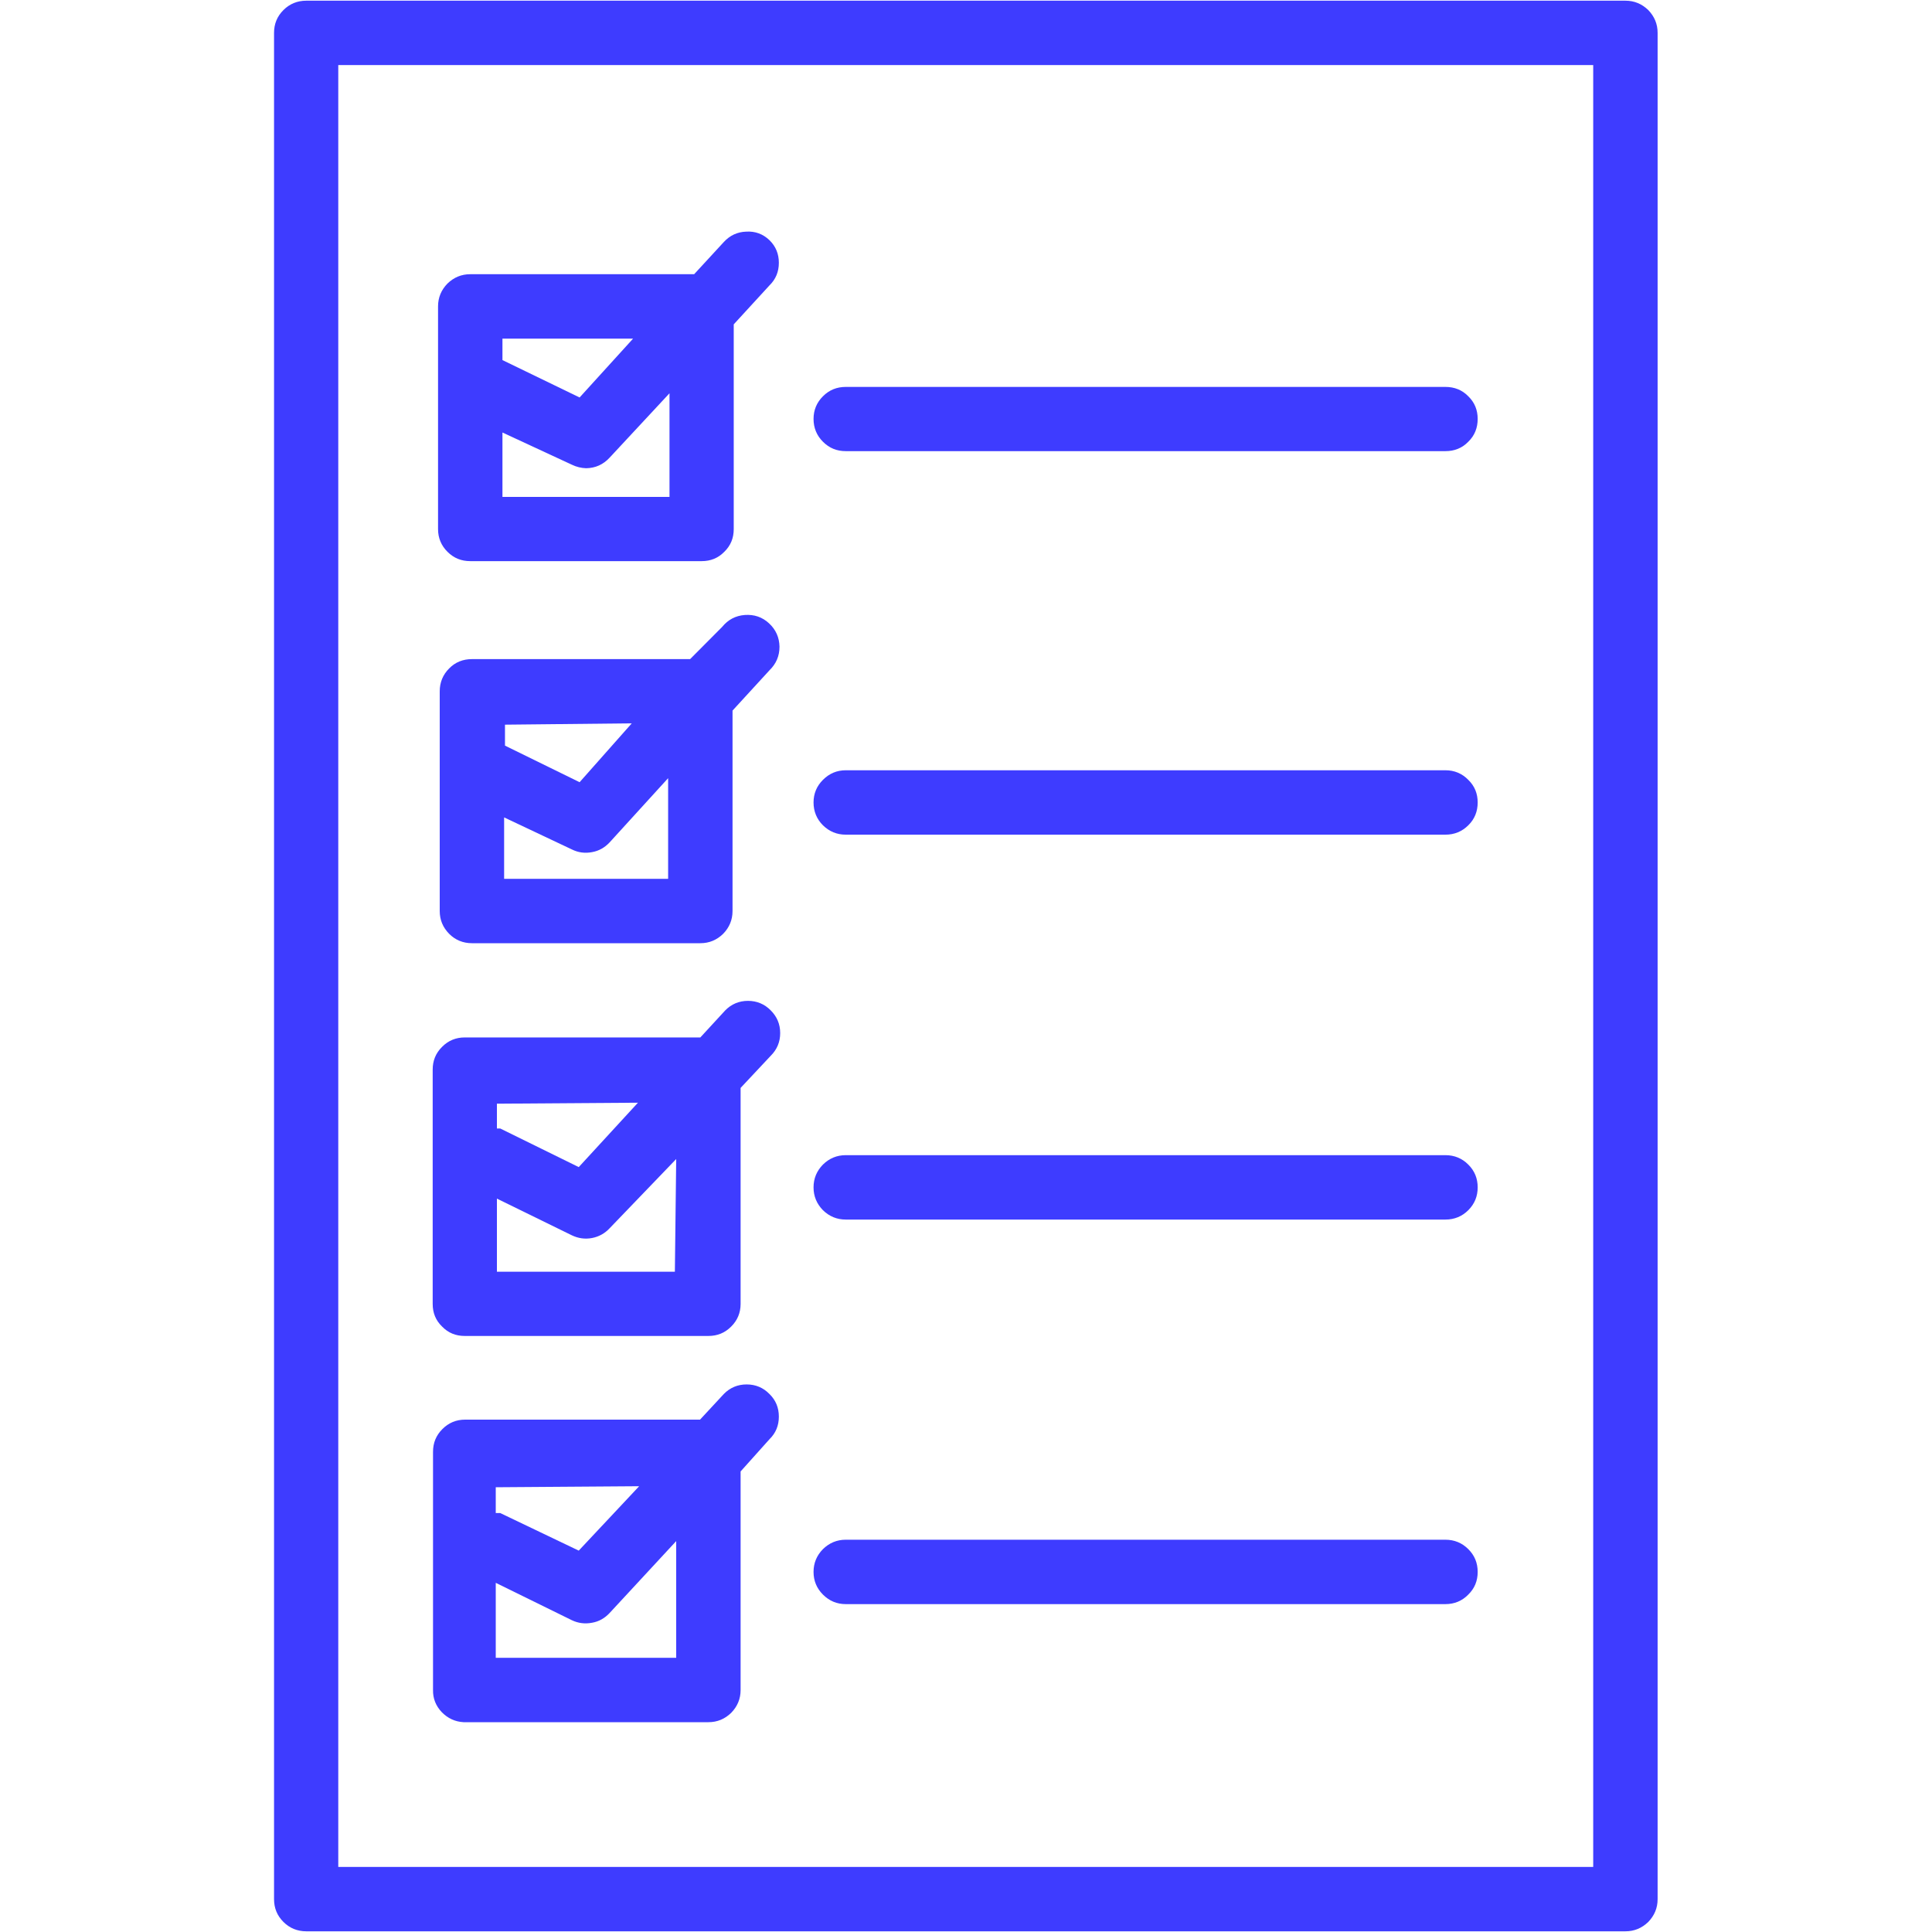 <svg xmlns="http://www.w3.org/2000/svg" xmlns:xlink="http://www.w3.org/1999/xlink" width="60" zoomAndPan="magnify" viewBox="0 0 45 45" height="60" preserveAspectRatio="xMidYMid meet" version="1.0"><defs><clipPath id="f4fc6b2b92"><path d="M 6.383 0 L 38.633 0 L 38.633 45 L 6.383 45 Z M 6.383 0 " clip-rule="nonzero"/></clipPath></defs><g clip-path="url(#f4fc6b2b92)"><path fill="#3e3cff" d="M 37.859 0.016 L 7.133 0.016 C 6.926 0.016 6.746 0.09 6.602 0.234 C 6.453 0.383 6.383 0.559 6.383 0.766 L 6.383 44.234 C 6.383 44.441 6.453 44.617 6.602 44.766 C 6.746 44.91 6.926 44.984 7.133 44.984 L 37.859 44.984 C 38.066 44.984 38.242 44.91 38.391 44.766 C 38.535 44.617 38.609 44.441 38.609 44.234 L 38.609 0.766 C 38.609 0.559 38.535 0.383 38.391 0.234 C 38.242 0.09 38.066 0.016 37.859 0.016 Z M 37.109 43.484 L 7.879 43.484 L 7.879 1.516 L 37.109 1.516 Z M 37.109 43.484 " fill-opacity="1" fill-rule="nonzero"/></g><path fill="#3e3cff" d="M 10.953 13.07 L 16.344 13.07 C 16.551 13.07 16.727 13 16.871 12.852 C 17.02 12.707 17.09 12.531 17.09 12.324 L 17.09 7.555 L 17.922 6.648 C 18.07 6.504 18.141 6.328 18.141 6.121 C 18.141 5.914 18.07 5.738 17.922 5.594 C 17.77 5.449 17.59 5.383 17.383 5.395 C 17.172 5.402 17 5.484 16.859 5.637 L 16.168 6.387 L 10.953 6.387 C 10.746 6.387 10.57 6.461 10.422 6.605 C 10.277 6.754 10.203 6.93 10.203 7.137 L 10.203 12.324 C 10.203 12.531 10.277 12.707 10.422 12.852 C 10.57 13 10.746 13.07 10.953 13.07 Z M 15.594 11.574 L 11.703 11.574 L 11.703 10.074 L 13.32 10.824 C 13.426 10.875 13.535 10.902 13.652 10.906 C 13.871 10.902 14.051 10.82 14.199 10.66 L 15.594 9.16 Z M 14.746 7.887 L 13.5 9.258 L 11.703 8.387 L 11.703 7.887 Z M 14.746 7.887 " fill-opacity="1" fill-rule="nonzero"/><path fill="#3e3cff" d="M 19.699 10.508 L 33.668 10.508 C 33.875 10.508 34.055 10.438 34.199 10.289 C 34.348 10.145 34.418 9.965 34.418 9.758 C 34.418 9.551 34.348 9.375 34.199 9.23 C 34.055 9.082 33.875 9.012 33.668 9.012 L 19.699 9.012 C 19.492 9.012 19.316 9.082 19.168 9.23 C 19.023 9.375 18.949 9.551 18.949 9.758 C 18.949 9.965 19.023 10.145 19.168 10.289 C 19.316 10.438 19.492 10.508 19.699 10.508 Z M 19.699 10.508 " fill-opacity="1" fill-rule="nonzero"/><path fill="#3e3cff" d="M 16.82 14.602 L 16.074 15.352 L 10.992 15.352 C 10.785 15.352 10.605 15.422 10.461 15.57 C 10.316 15.715 10.242 15.895 10.242 16.102 L 10.242 21.219 C 10.242 21.426 10.316 21.602 10.461 21.75 C 10.605 21.895 10.785 21.969 10.992 21.969 L 16.312 21.969 C 16.52 21.969 16.695 21.895 16.844 21.75 C 16.988 21.602 17.062 21.426 17.062 21.219 L 17.062 16.551 L 17.922 15.613 C 18.078 15.461 18.156 15.281 18.156 15.062 C 18.152 14.848 18.07 14.664 17.914 14.52 C 17.754 14.371 17.566 14.309 17.348 14.324 C 17.133 14.34 16.957 14.434 16.82 14.602 Z M 14.715 16.848 L 13.5 18.219 L 11.762 17.367 L 11.762 16.879 Z M 15.562 20.469 L 11.742 20.469 L 11.742 19.039 L 13.32 19.785 C 13.469 19.859 13.625 19.879 13.789 19.848 C 13.949 19.82 14.086 19.742 14.199 19.621 L 15.562 18.125 Z M 15.562 20.469 " fill-opacity="1" fill-rule="nonzero"/><path fill="#3e3cff" d="M 19.699 19.441 L 33.668 19.441 C 33.875 19.441 34.055 19.367 34.199 19.223 C 34.348 19.078 34.418 18.898 34.418 18.691 C 34.418 18.484 34.348 18.309 34.199 18.164 C 34.055 18.016 33.875 17.941 33.668 17.941 L 19.699 17.941 C 19.492 17.941 19.316 18.016 19.168 18.164 C 19.023 18.309 18.949 18.484 18.949 18.691 C 18.949 18.898 19.023 19.078 19.168 19.223 C 19.316 19.367 19.492 19.441 19.699 19.441 Z M 19.699 19.441 " fill-opacity="1" fill-rule="nonzero"/><path fill="#3e3cff" d="M 10.824 31.117 L 16.5 31.117 C 16.707 31.117 16.883 31.047 17.031 30.898 C 17.176 30.754 17.25 30.578 17.25 30.371 L 17.25 25.34 L 17.953 24.59 C 18.098 24.445 18.172 24.27 18.172 24.062 C 18.172 23.855 18.098 23.68 17.953 23.535 C 17.809 23.387 17.629 23.312 17.422 23.312 C 17.215 23.312 17.035 23.387 16.891 23.535 L 16.312 24.164 L 10.824 24.164 C 10.617 24.164 10.441 24.238 10.297 24.383 C 10.148 24.531 10.078 24.707 10.078 24.914 L 10.078 30.371 C 10.078 30.578 10.148 30.754 10.297 30.898 C 10.441 31.047 10.617 31.117 10.824 31.117 Z M 15.719 29.621 L 11.574 29.621 L 11.574 27.918 L 13.32 28.773 C 13.469 28.844 13.625 28.867 13.789 28.836 C 13.949 28.805 14.086 28.73 14.199 28.609 L 15.75 26.996 Z M 14.859 25.684 L 13.48 27.184 L 11.652 26.285 C 11.652 26.285 11.605 26.285 11.574 26.285 L 11.574 25.707 Z M 14.859 25.684 " fill-opacity="1" fill-rule="nonzero"/><path fill="#3e3cff" d="M 19.699 28.406 L 33.668 28.406 C 33.875 28.406 34.055 28.332 34.199 28.188 C 34.348 28.039 34.418 27.863 34.418 27.656 C 34.418 27.449 34.348 27.273 34.199 27.125 C 34.055 26.98 33.875 26.906 33.668 26.906 L 19.699 26.906 C 19.492 26.906 19.316 26.98 19.168 27.125 C 19.023 27.273 18.949 27.449 18.949 27.656 C 18.949 27.863 19.023 28.039 19.168 28.188 C 19.316 28.332 19.492 28.406 19.699 28.406 Z M 19.699 28.406 " fill-opacity="1" fill-rule="nonzero"/><path fill="#3e3cff" d="M 10.797 40.113 L 16.5 40.113 C 16.707 40.113 16.883 40.039 17.031 39.895 C 17.176 39.746 17.25 39.57 17.25 39.363 L 17.25 34.273 L 17.922 33.523 C 18.07 33.379 18.141 33.203 18.141 32.996 C 18.141 32.789 18.07 32.613 17.922 32.469 C 17.777 32.32 17.598 32.246 17.391 32.246 C 17.184 32.246 17.004 32.32 16.859 32.469 L 16.305 33.066 L 10.832 33.066 C 10.625 33.066 10.449 33.141 10.305 33.285 C 10.156 33.434 10.086 33.609 10.086 33.816 L 10.086 39.363 C 10.082 39.562 10.152 39.734 10.289 39.879 C 10.43 40.023 10.598 40.102 10.797 40.113 Z M 15.75 38.613 L 11.547 38.613 L 11.547 36.867 L 13.32 37.738 C 13.469 37.809 13.625 37.828 13.789 37.797 C 13.949 37.77 14.086 37.691 14.199 37.57 L 15.75 35.895 Z M 14.887 34.617 L 13.48 36.117 L 11.652 35.242 L 11.547 35.242 L 11.547 34.641 Z M 14.887 34.617 " fill-opacity="1" fill-rule="nonzero"/><path fill="#3e3cff" d="M 19.699 37.363 L 33.668 37.363 C 33.875 37.363 34.055 37.289 34.199 37.141 C 34.348 36.996 34.418 36.82 34.418 36.613 C 34.418 36.406 34.348 36.23 34.199 36.082 C 34.055 35.938 33.875 35.863 33.668 35.863 L 19.699 35.863 C 19.492 35.863 19.316 35.938 19.168 36.082 C 19.023 36.23 18.949 36.406 18.949 36.613 C 18.949 36.82 19.023 36.996 19.168 37.141 C 19.316 37.289 19.492 37.363 19.699 37.363 Z M 19.699 37.363 " fill-opacity="1" fill-rule="nonzero"/></svg>
